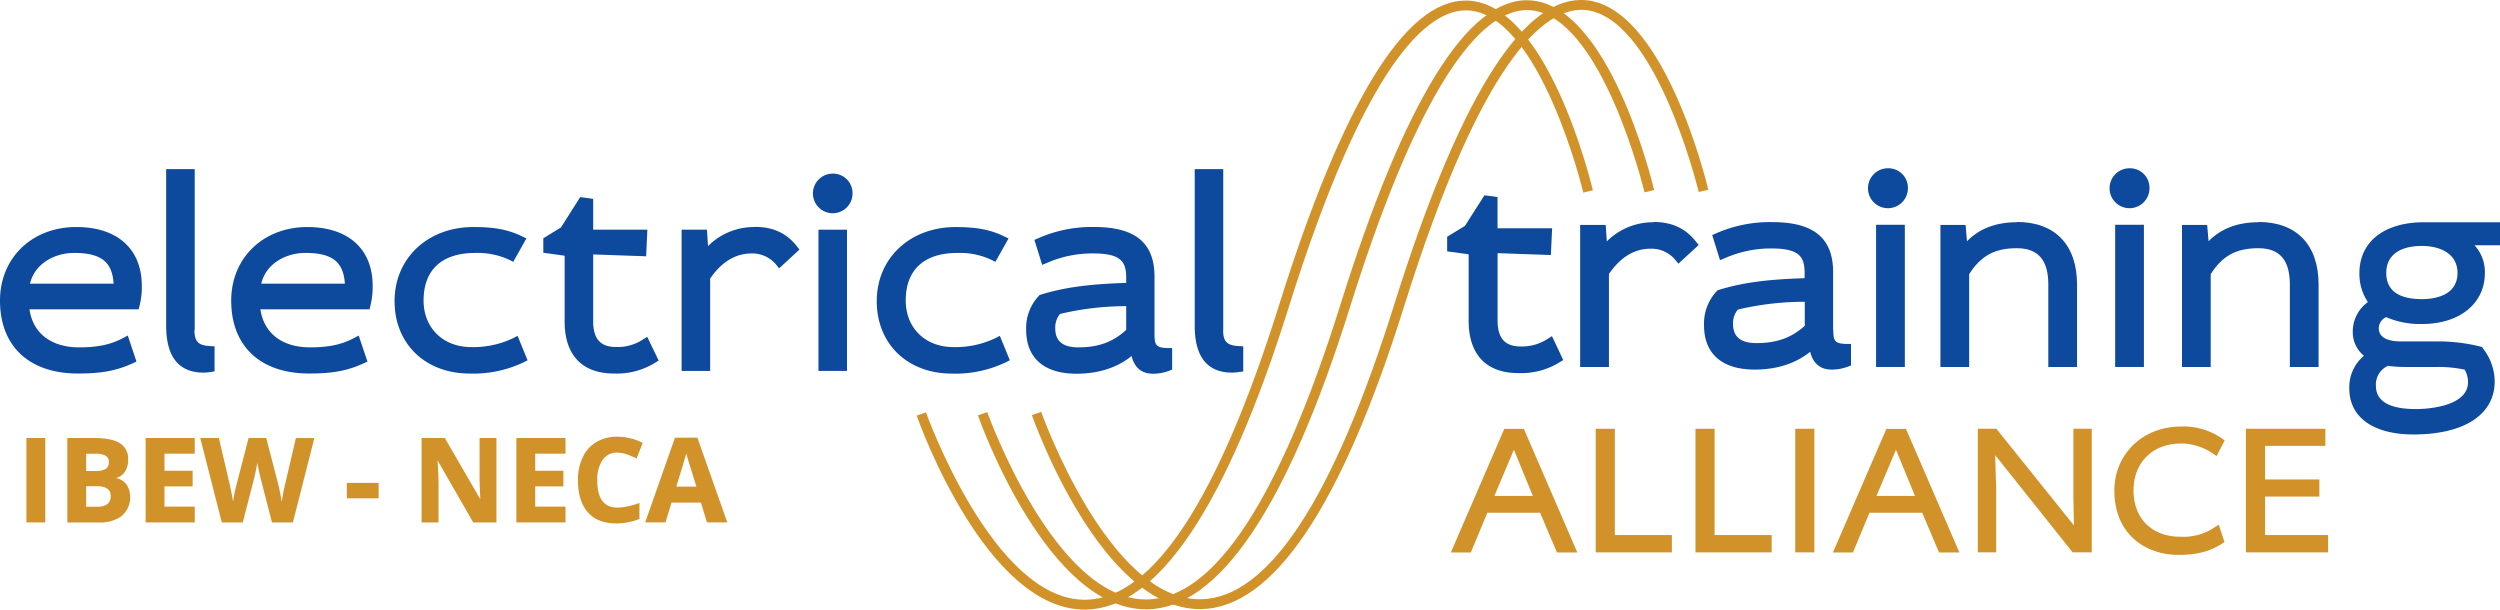<svg xmlns="http://www.w3.org/2000/svg" viewBox="0 0 641.2 156.35"><defs><style>.cls-1{fill:#d2922a;}.cls-2{fill:#0d499c;}</style></defs><title>electrical-training-alliance</title><g id="Layer_2" data-name="Layer 2"><g id="Layer_1-2" data-name="Layer 1"><path class="cls-1" d="M307.84,156.22c-25.31.11-42.46-47.71-43.18-49.75l2.38-.84c.17.48,17.32,48.56,41,48.06,17.27-.3,33.95-25.76,49.58-75.67C373.85,26.31,389.91.07,405.4,0H406c20.52.72,31.68,46.7,32.15,48.66l-2.46.59c-.11-.47-11.18-46.07-29.79-46.73C396,2.28,380,15.13,360.06,78.78c-16,51.06-33.48,77.11-51.95,77.44h-.27"/><path class="cls-1" d="M294,156.28c-25.31.11-42.46-47.71-43.18-49.75l2.38-.84c.18.48,17.28,48.16,40.79,48.06h.24c17.26-.3,33.94-25.76,49.58-75.67,16.39-52.31,32.64-78.63,48.3-78,20.52.72,31.68,46.7,32.14,48.66l-2.46.59c-.11-.47-11.16-46.07-29.77-46.73h-.43c-9.92,0-25.72,13.52-45.37,76.25-16,51.06-33.48,77.11-52,77.44H294"/><path class="cls-1" d="M278.29,156.35c-25.31.11-42.46-47.71-43.18-49.76l2.38-.83c.17.47,17.27,48.16,40.79,48.06h.23c17.26-.31,33.94-25.77,49.58-75.67,16.2-51.71,32.27-78,47.76-78h.54c20.52.72,31.69,46.7,32.15,48.66l-2.46.58C406,48.92,394.91,3.32,376.3,2.66c-9.88-.25-25.85,12.59-45.8,76.25C314.5,130,297,156,278.55,156.35h-.26"/><path class="cls-2" d="M19.53,58.23C8.21,58.23,0,66.16,0,77.09,0,88.81,7.48,95.8,20,95.8c6,0,9.81-.7,14-2.6l1-.47-2.23-6.67-1.28.68c-3.12,1.65-6.46,2.35-11.18,2.35-7.19,0-11.87-3.62-12.75-9.76h28l.24-.93a19.71,19.71,0,0,0,.57-5.1c0-9.43-6.27-15.07-16.76-15.07M7.69,72.75C9,67.35,14.3,64.87,19,64.87c6.85,0,9.79,2.24,10.14,7.88"/><path class="cls-2" d="M49.94,84.65V43.38H42.62V83.57c0,7.94,3.23,12,9.61,12a11.46,11.46,0,0,0,1.8-.16l1-.15V88.82l-1.16-.06c-3-.17-4-1.13-4-4.11"/><path class="cls-2" d="M78.83,58.23c-11.31,0-19.53,7.93-19.53,18.86,0,11.72,7.48,18.71,20,18.71,6,0,9.8-.7,13.94-2.6l1-.47L92,86.06l-1.28.68c-3.12,1.65-6.46,2.35-11.17,2.35-7.2,0-11.87-3.62-12.76-9.76h28L95,78.4a19.7,19.7,0,0,0,.58-5.1c0-9.43-6.26-15.07-16.76-15.07m9.61,14.52H67c1.32-5.4,6.61-7.88,11.3-7.88,6.85,0,9.79,2.24,10.15,7.88"/><path class="cls-2" d="M131.64,86.72a23.64,23.64,0,0,1-10.8,2.3c-7.18,0-12.2-4.9-12.2-11.94,0-7.87,4.69-12.2,13.21-12.2a19.09,19.09,0,0,1,8.79,1.77l1,.5,3.37-6-1.18-.57c-3.53-1.69-7-2.35-12.42-2.35-11.71,0-20.21,8-20.21,19s7.93,18.58,19.27,18.58a30,30,0,0,0,13.84-2.89l1-.51-2.56-6.27Z"/><path class="cls-2" d="M164.85,87.11A11.87,11.87,0,0,1,158,89c-4,0-5.86-2.09-5.86-6.6V65.26l13.58.47.32-6.82h-13.9V51l-3.33-.45-4.93,7.78-4.53,2.78v3.72l5.47.75V82.49c0,8.58,4.49,13.31,12.64,13.31A18.62,18.62,0,0,0,168,93.05l.93-.58L166,86.39Z"/><path class="cls-2" d="M193.59,58.23a16.68,16.68,0,0,0-12,4.89l-.27-4.21h-6.5V95.13h7.32V71.45c2.92-4.27,6.48-6.44,10.59-6.44a7.87,7.87,0,0,1,6.28,2.81l.83,1L205.05,64l-.71-.89c-2.67-3.35-6.09-4.92-10.75-4.92"/><rect class="cls-2" x="209.92" y="58.91" width="7.32" height="36.22"/><path class="cls-2" d="M213.58,44.53a5.08,5.08,0,1,0,5.08,5.07,5,5,0,0,0-5.08-5.07"/><path class="cls-2" d="M255.31,86.72a23.64,23.64,0,0,1-10.8,2.3c-7.19,0-12.21-4.9-12.21-11.94,0-7.87,4.7-12.2,13.22-12.2a19,19,0,0,1,8.78,1.77l1,.51,3.37-6-1.19-.57c-3.52-1.69-7-2.35-12.41-2.35-11.71,0-20.2,8-20.2,19s7.92,18.58,19.25,18.58A30,30,0,0,0,258,92.91l1-.51-2.56-6.27Z"/><path class="cls-2" d="M296.11,85.66V71c0-8.72-4.92-12.78-15.48-12.78A34,34,0,0,0,266.3,61.1l-1,.43,2,6.4,1.24-.51A28.93,28.93,0,0,1,280.29,65c7.24,0,8.56,2.1,8.56,6.26v1.3c-9.73.31-15.94,1.17-21.88,3l-.34.1-.23.27a12,12,0,0,0-3.21,8.63c0,7.28,4.59,11.29,12.92,11.29,5.63,0,10.46-1.56,14.12-4.54.52,2.1,1.85,4.54,5.46,4.54a11.24,11.24,0,0,0,4.14-.75l.8-.3V89.27l-1.18,0c-2.84-.11-3.34-.64-3.34-3.57m-7.26-7.12V84.6c-3.32,3.1-7.13,4.49-12.27,4.49s-5.93-2.66-5.93-5a5.47,5.47,0,0,1,1.22-3.57,73.45,73.45,0,0,1,17-2"/><path class="cls-2" d="M313.74,84.65V43.38h-7.32V83.57c0,7.94,3.23,12,9.6,12a11.23,11.23,0,0,0,1.8-.16l1.05-.15V88.82l-1.16-.06c-3-.17-4-1.13-4-4.11"/><path class="cls-2" d="M396.9,86.94a12,12,0,0,1-6.9,1.92c-4,0-5.9-2.11-5.9-6.65V64.93l13.67.48.32-6.87h-14v-8l-3.36-.45-5,7.84-4.56,2.79v3.75l5.51.75V82.28c0,8.65,4.52,13.41,12.73,13.41A18.74,18.74,0,0,0,400,92.92l.94-.58-2.89-6.13Z"/><path class="cls-2" d="M424.11,57a16.81,16.81,0,0,0-12,4.92l-.28-4.23h-6.55V94.12h7.38V70.28c2.94-4.31,6.52-6.49,10.66-6.49a7.91,7.91,0,0,1,6.33,2.83l.83,1,5.2-4.78-.72-.9c-2.69-3.38-6.13-5-10.83-5"/><path class="cls-2" d="M470.16,84.59V69.83c0-8.78-5-12.86-15.59-12.86a34.18,34.18,0,0,0-14.42,2.88l-1,.44,2,6.44,1.25-.52a29.29,29.29,0,0,1,11.83-2.49c7.29,0,8.62,2.13,8.62,6.32v1.31c-9.81.31-16.06,1.17-22,3l-.34.1-.24.27a12.15,12.15,0,0,0-3.22,8.7c0,7.33,4.62,11.37,13,11.37,5.68,0,10.54-1.58,14.22-4.57.52,2.1,1.87,4.57,5.5,4.57a11.29,11.29,0,0,0,4.18-.76l.8-.3V88.22l-1.19,0c-2.86-.11-3.36-.65-3.36-3.59m-7.31-7.18v6.1C459.5,86.64,455.67,88,450.49,88s-6-2.68-6-5a5.52,5.52,0,0,1,1.23-3.6,74.38,74.38,0,0,1,17.1-2"/><path class="cls-2" d="M484.22,43.16a5.12,5.12,0,1,0,5.12,5.12,5,5,0,0,0-5.12-5.12"/><path class="cls-2" d="M517.27,57c-5.34,0-9.62,1.64-12.77,4.87l-.37-4.18h-6.45V94.12h7.37V70.32c3-4.73,6.56-6.66,12.22-6.66,5.44,0,8.08,3,8.08,9.3V94.12h7.37V73c0-10.21-5.63-16.07-15.45-16.07"/><rect class="cls-2" x="542.5" y="57.65" width="7.37" height="36.47"/><rect class="cls-2" x="481.18" y="57.65" width="7.37" height="36.47"/><path class="cls-2" d="M546.18,43.16a5.12,5.12,0,1,0,5.12,5.12,5,5,0,0,0-5.12-5.12"/><path class="cls-2" d="M579.24,57c-5.35,0-9.63,1.64-12.78,4.87l-.37-4.18h-6.45V94.12H567V70.32c3-4.73,6.56-6.66,12.23-6.66,5.43,0,8.07,3,8.07,9.3V94.12h7.37V73c0-10.21-5.63-16.07-15.44-16.07"/><path class="cls-2" d="M641.2,57H621.74c-10.24,0-16.6,5-16.6,13.07a12.91,12.91,0,0,0,2.18,7.4,9.31,9.31,0,0,0-3.88,7.42,7.84,7.84,0,0,0,2.86,6.36,10.52,10.52,0,0,0-3.75,8.4c0,7.38,6.16,11.78,16.47,11.78,13,0,20.82-5.09,20.82-13.62a13.91,13.91,0,0,0-3-8.43L636.6,89l-.41-.11a45.53,45.53,0,0,0-11.59-1.33h-9c-2,0-5.49-.44-5.49-3.38A3.14,3.14,0,0,1,612,81.34a22,22,0,0,0,9.2,1.76c9.65,0,16.12-5.25,16.12-13.07a10.17,10.17,0,0,0-2.65-7.12h6.53ZM612.38,93.82a32.82,32.82,0,0,0,4.4.3h8.36a32.07,32.07,0,0,1,7,.69A6.42,6.42,0,0,1,633,98c0,6.73-11.94,6.92-13.31,6.92-6.85,0-10.32-2-10.32-6a5.27,5.27,0,0,1,3-5.05M630.3,70c0,6.07-6.37,6.72-9.1,6.72-6.08,0-9.17-2.26-9.17-6.72s3.35-6.92,9.17-6.92c4.4,0,9.1,1.82,9.1,6.92"/><path class="cls-1" d="M385.82,110l-13.71,31.7h5.13l4.24-10.2H395l4.33,10.2h5.22L390.84,110Zm7.33,17.2h-9.87l5-11.86Z"/><polygon class="cls-1" points="414.17 109.97 409.26 109.97 409.26 141.67 428.8 141.67 428.8 137.23 414.17 137.23 414.17 109.97"/><polygon class="cls-1" points="439.76 109.97 434.86 109.97 434.86 141.67 454.4 141.67 454.4 137.23 439.76 137.23 439.76 109.97"/><rect class="cls-1" x="460.45" y="109.97" width="4.9" height="31.7"/><path class="cls-1" d="M483.82,110l-13.71,31.7h5.13l4.25-10.2H493l4.33,10.2h5.22L488.84,110Zm7.33,17.2h-9.87l5-11.86Z"/><polygon class="cls-1" points="531.78 127.56 531.92 134.76 512.03 109.97 507.27 109.97 507.27 141.67 511.98 141.67 511.98 125.33 511.72 116.73 531.59 141.67 536.5 141.67 536.5 109.97 531.78 109.97 531.78 127.56"/><path class="cls-1" d="M559.29,113.75a14.57,14.57,0,0,1,8.56,2.77l.65.45,2.09-4-.49-.36a17.18,17.18,0,0,0-10.81-3.21c-9.67,0-17,7.06-17,16.41,0,11.4,8.24,16.51,16.41,16.51,4.8,0,8.2-.89,11.39-3l.45-.29-1.48-4.46-.77.49a14.33,14.33,0,0,1-9.08,2.6c-7.3,0-12-4.67-12-11.89s5-12,12.07-12"/><polygon class="cls-1" points="580.94 137.23 580.94 127.36 594.87 127.36 594.87 122.97 580.94 122.97 580.94 114.36 596.41 114.36 596.41 109.97 576.03 109.97 576.03 141.67 597.11 141.67 597.11 137.23 580.94 137.23"/><rect class="cls-1" x="6.78" y="112.34" width="4.83" height="21.65"/><path class="cls-1" d="M29.79,122.59a3.83,3.83,0,0,0,2.14-1.46,5.33,5.33,0,0,0,.93-3.23,4.65,4.65,0,0,0-2.12-4.24c-1.39-.87-3.64-1.32-6.67-1.32h-6.8V134h8.14a9.28,9.28,0,0,0,5.82-1.67,6.31,6.31,0,0,0,1.24-8.06,4.69,4.69,0,0,0-2.68-1.67m-7.69,2.1h2.65c2.45,0,3.64.82,3.64,2.5a2.51,2.51,0,0,1-.83,2.07,4.21,4.21,0,0,1-2.66.69H22.1Zm5-4.44a4.68,4.68,0,0,1-2.57.54H22.1v-4.43h2.23a5.65,5.65,0,0,1,2.76.51,1.73,1.73,0,0,1,.82,1.63,2,2,0,0,1-.76,1.75"/><polygon class="cls-1" points="37.35 133.99 49.95 133.99 49.95 129.94 42.19 129.94 42.19 124.75 49.41 124.75 49.41 120.74 42.19 120.74 42.19 116.36 49.95 116.36 49.95 112.34 37.35 112.34 37.35 133.99"/><path class="cls-1" d="M73.15,124.11c-.18.7-.38,1.63-.59,2.75-.12.67-.23,1.28-.32,1.82-.09-.55-.19-1.16-.31-1.81-.2-1.09-.38-1.92-.52-2.46l-3.13-12.07H63.76l-3.13,12.07a26.81,26.81,0,0,0-.6,2.72c-.11.58-.19,1.09-.26,1.51-.21-1.33-.5-2.85-.88-4.53l-2.73-11.65,0-.12H51.36L56.89,134h5.37l2.91-11.3c.13-.5.31-1.34.54-2.49.12-.59.21-1.1.29-1.53.07.42.17.92.29,1.51.26,1.25.44,2.09.55,2.48l2.89,11.21,0,.12h5.39l5.46-21.46,0-.19H75.89Z"/><rect class="cls-1" x="88.96" y="123.85" width="8.15" height="3.96"/><path class="cls-1" d="M123,122.6c0,1.08.06,2.91.19,5.44l-9.06-15.62,0-.08h-6V134h4.35v-10.2c0-1.15-.09-3.07-.25-5.71l9.1,15.83,0,.08h6V112.34H123Z"/><polygon class="cls-1" points="132.44 133.99 145.04 133.99 145.04 129.94 137.27 129.94 137.27 124.75 144.5 124.75 144.5 120.74 137.27 120.74 137.27 116.36 145.04 116.36 145.04 112.34 132.44 112.34 132.44 133.99"/><path class="cls-1" d="M158.4,116.11a7.2,7.2,0,0,1,2.33.41,24.16,24.16,0,0,1,2.39,1l.15.07,1.57-4-.13-.06A14.54,14.54,0,0,0,158.4,112a10.51,10.51,0,0,0-5.4,1.35,8.91,8.91,0,0,0-3.54,3.91,13.49,13.49,0,0,0-1.23,5.9c0,3.54.85,6.3,2.51,8.2s4.1,2.88,7.24,2.88a15.23,15.23,0,0,0,5.92-1.11l.1,0V129l-.21.07a16.87,16.87,0,0,1-5.39,1.12c-3.5,0-5.21-2.28-5.21-7a8.79,8.79,0,0,1,1.38-5.25,4.46,4.46,0,0,1,3.83-1.86"/><path class="cls-1" d="M178.87,112.26h-5.75l-7.57,21.52-.07.21h5.2l1.55-5.08h7.55l1.55,5.08h5.21Zm-.26,12.55h-5.15c1.31-4.21,2.14-7,2.55-8.47l.24.86c.17.57.92,3,2.36,7.61"/></g></g></svg>